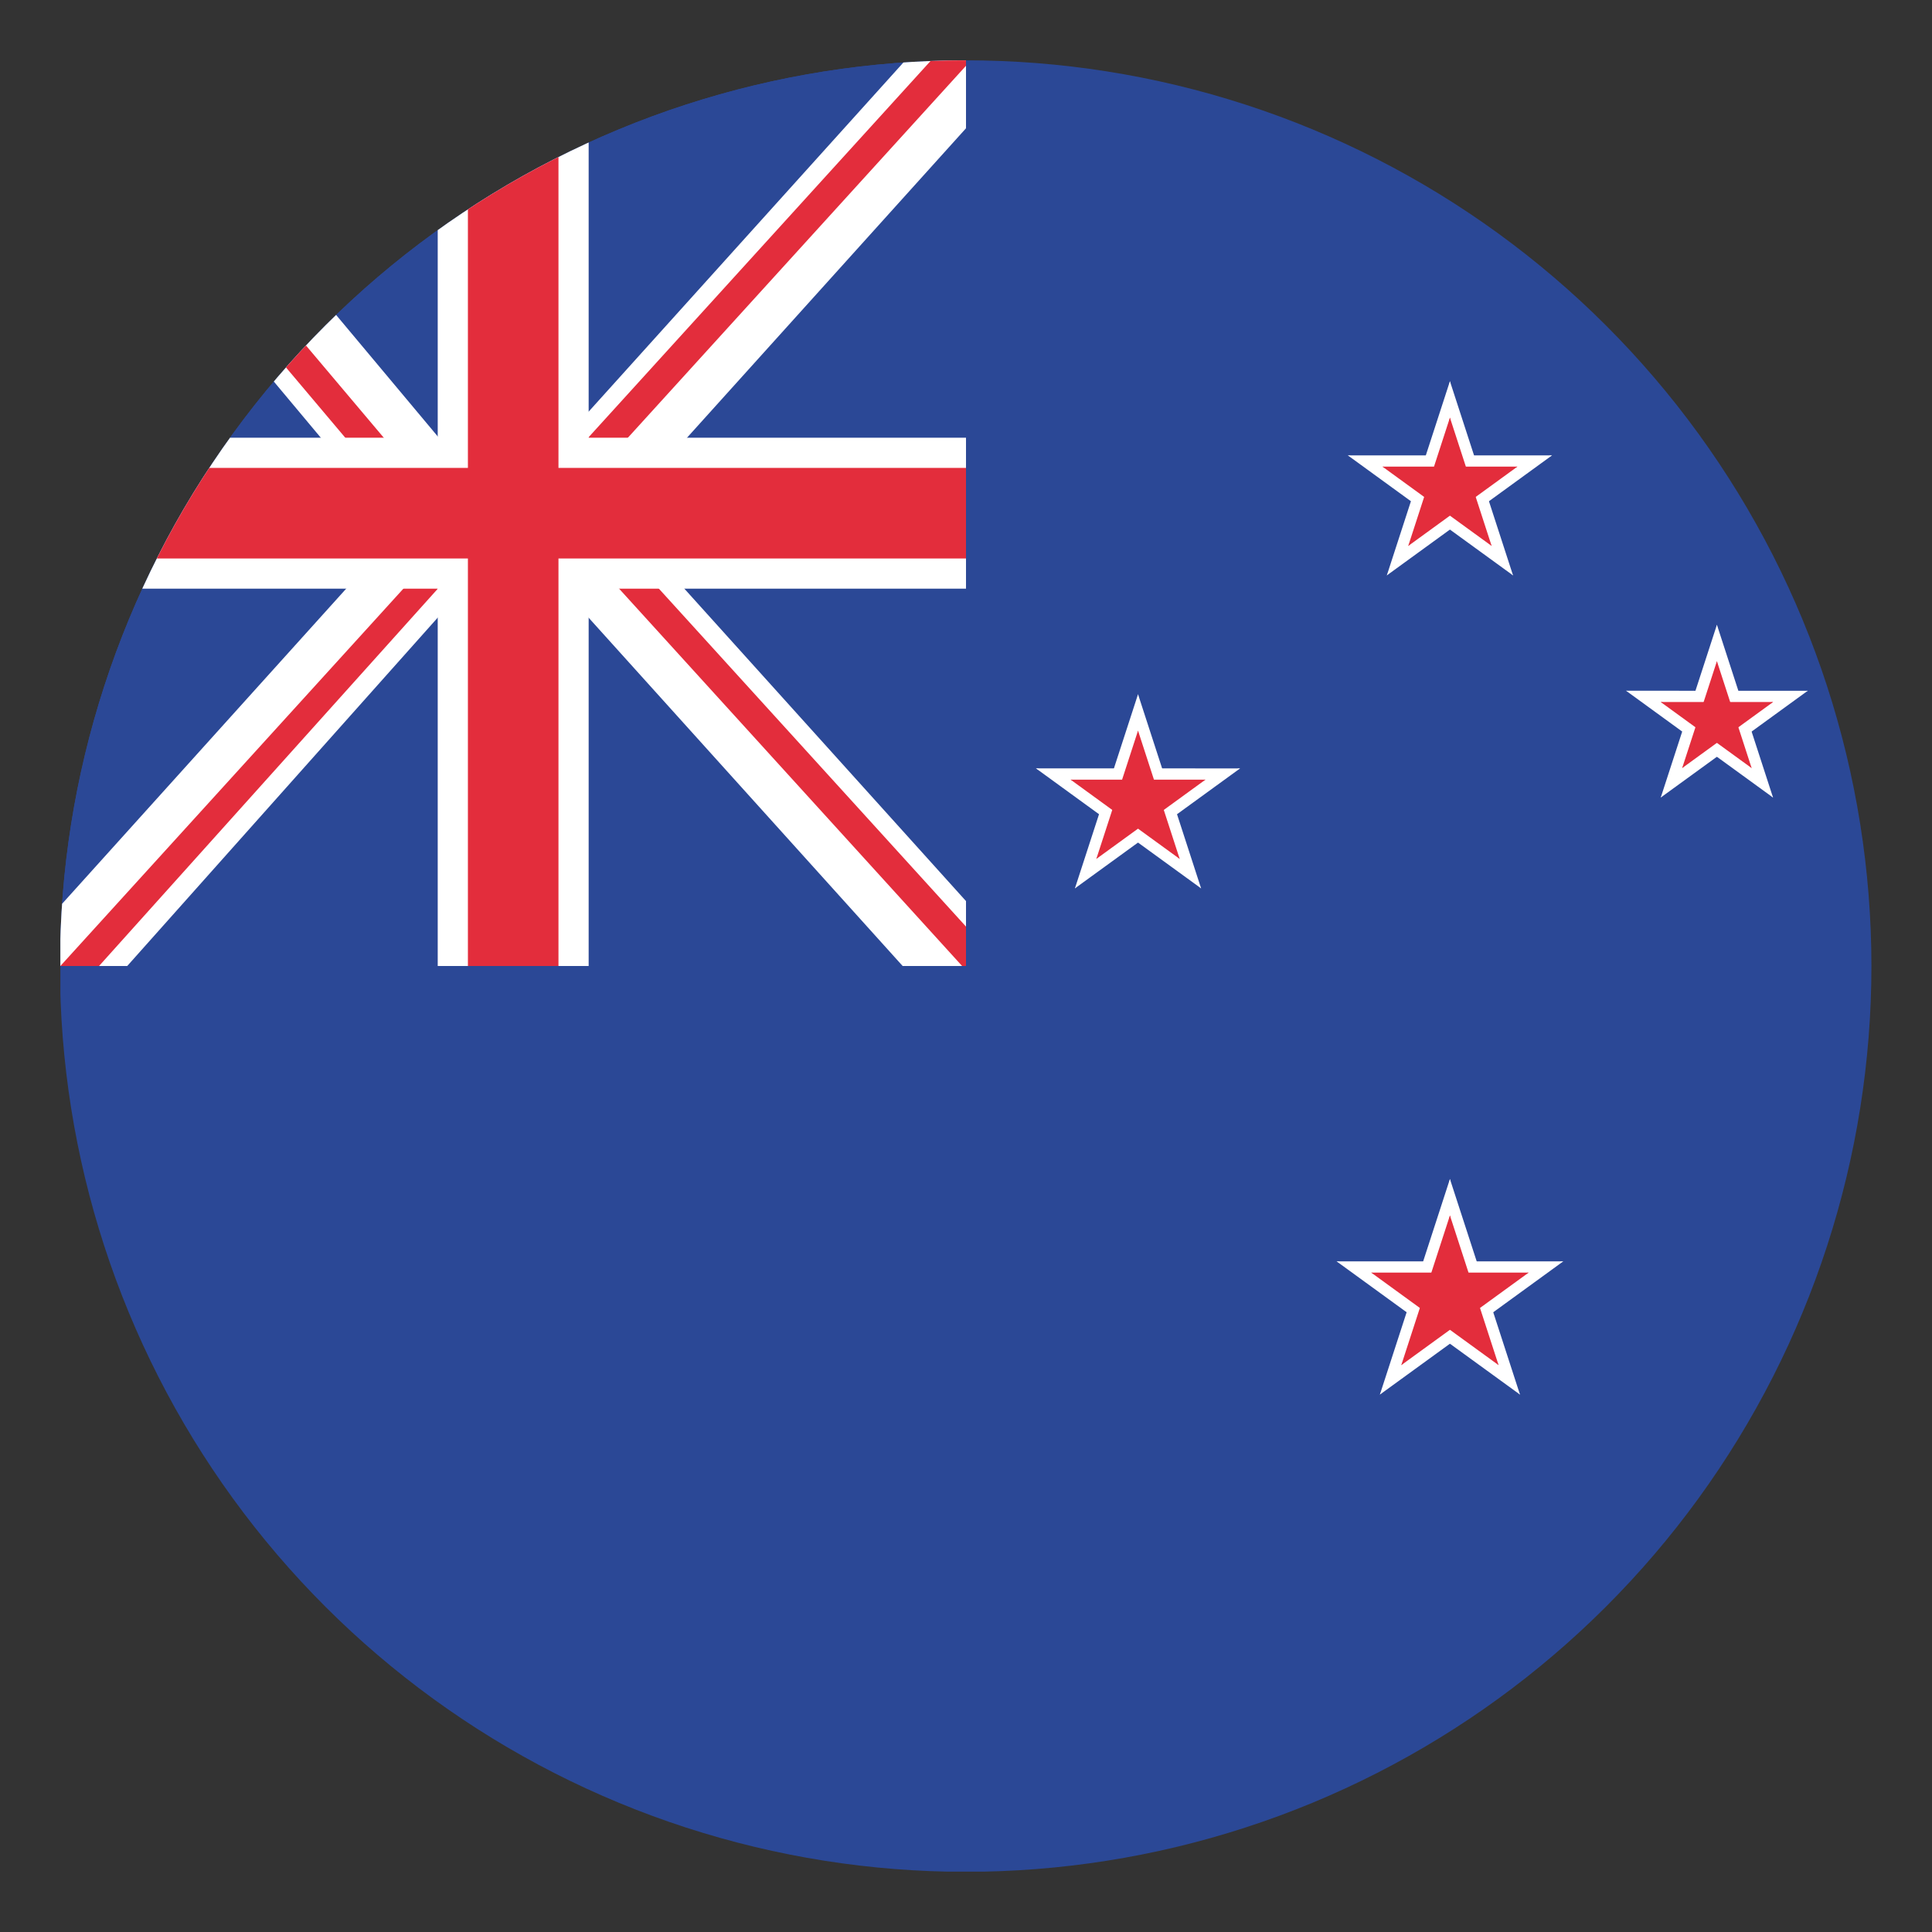 <?xml version="1.0" encoding="UTF-8"?>
<svg xmlns="http://www.w3.org/2000/svg" xmlns:xlink="http://www.w3.org/1999/xlink" xmlns:cc="http://creativecommons.org/ns#" xmlns:dc="http://purl.org/dc/elements/1.1/" xmlns:inkscape="http://www.inkscape.org/namespaces/inkscape" xmlns:rdf="http://www.w3.org/1999/02/22-rdf-syntax-ns#" xmlns:sodipodi="http://sodipodi.sourceforge.net/DTD/sodipodi-0.dtd" xmlns:svg="http://www.w3.org/2000/svg" id="svg2" height="512" width="512">
  <rect width="100%" height="100%" fill="#333333" stroke="none"/>
  <defs id="defs4">
    <path id="pt" d="m0-.5.162.5h-.325z" fill="#fff" transform="scale(.062)"></path>
    <g id="star">
      <use id="use8" height="650" transform="matrix(-.809 -.588 .588 -.809 0 0)" width="1235" xlink:href="#pt"></use>
      <use id="use10" height="650" transform="matrix(.309 -.951 .951 .309 0 0)" width="1235" xlink:href="#pt"></use>
      <use id="use12" height="650" width="1235" xlink:href="#pt"></use>
      <use id="use14" height="650" transform="matrix(.309 .951 -.951 .309 0 0)" width="1235" xlink:href="#pt"></use>
      <use id="use16" height="650" transform="matrix(-.809 .588 -.588 -.809 0 0)" width="1235" xlink:href="#pt"></use>
    </g>
    <g id="s5">
      <use id="use19" height="650" width="1235" x="-.252" xlink:href="#star"></use>
      <use id="use21" height="650" width="1235" x="-.126" xlink:href="#star"></use>
      <use id="use23" height="650" width="1235" xlink:href="#star"></use>
      <use id="use25" height="650" width="1235" x=".126" xlink:href="#star"></use>
      <use id="use27" height="650" width="1235" x=".252" xlink:href="#star"></use>
    </g>
    <g id="s6">
      <use id="use30" height="650" width="1235" x="-.063" xlink:href="#s5"></use>
      <use id="use32" height="650" width="1235" x=".315" xlink:href="#star"></use>
    </g>
    <g id="x4">
      <use id="use35" height="650" width="1235" xlink:href="#s6"></use>
      <use id="use37" height="650" width="1235" xlink:href="#s5" y=".054"></use>
      <use id="use39" height="650" width="1235" xlink:href="#s6" y=".108"></use>
      <use id="use41" height="650" width="1235" xlink:href="#s5" y=".162"></use>
    </g>
    <g id="u">
      <use id="use44" height="650" width="1235" xlink:href="#x4" y="-.216"></use>
      <use id="use46" height="650" width="1235" xlink:href="#x4"></use>
      <use id="use48" height="650" width="1235" xlink:href="#s6" y=".216"></use>
    </g>
    <path id="stripe" d="m0 0h1235v50h-1235z" fill="#b22234"></path>
    <linearGradient id="linearGradient3908" gradientUnits="userSpaceOnUse" x1="-.344" x2=".344" y1="-.003" y2="-.003">
      <stop id="stop3904" offset="0" stop-color="#2c3c51"></stop>
      <stop id="stop3906" offset="1" stop-color="#2c3c51" stop-opacity="0"></stop>
    </linearGradient>
    <path id="star-6" d="m0-50.081 29.437 90.597-77.067-55.992h95.259l-77.067 55.993z" fill="#ffce00" transform="matrix(.809 .588 -.588 .809 0 0)"></path>
    <clipPath id="c">
      <path id="path7" d="m0 0v150h700v150h-100zm0 300v100h300v-400h300z"></path>
    </clipPath>
    <path id="Star5" d="m0-9 2.351 5.764 6.208.455-4.755 4.017 1.486 6.045-5.29-3.281-5.29 3.281 1.486-6.045-4.755-4.017 6.208-.455z"></path>
    <path id="Star7" d="m0-9 1.736 5.396 5.301-2.008-3.137 4.721 4.875 2.893-5.647.491.778 5.615-3.905-4.109-3.905 4.109.778-5.615-5.647-.491 4.875-2.893-3.137-4.721 5.301 2.008z"></path>
    <g id="Pentagram">
      <g id="Arm" transform="translate(0 -.325)">
        <path id="path14" d="m0 0v.5l1-.5z"></path>
        <path id="path16" d="m0 0v-.5l1 .5z" transform="matrix(.809 -.588 .588 .809 .191 .588)"></path>
      </g>
      <use id="use18" transform="scale(-1 1)" xlink:href="#Arm"></use>
      <use id="use20" transform="matrix(.309 .951 -.951 .309 0 0)" xlink:href="#Arm"></use>
      <use id="use22" transform="matrix(.309 -.951 .951 .309 0 0)" xlink:href="#Arm"></use>
      <use id="use24" transform="matrix(-.309 .951 .951 .309 0 0)" xlink:href="#Arm"></use>
    </g>
    <clipPath id="Diagonals">
      <path id="path10" d="m0 0 300 150h-300zm300 0h300l-300 150zm0 150h300v150zm0 0v150h-300z"></path>
    </clipPath>
    <clipPath id="Canton">
      <path id="path7-1" d="m0 0h600v300h-600z"></path>
    </clipPath>
    <linearGradient id="grad1" x1="826.45" x2="786.124" xlink:href="#gradbase" y1="419.932" y2="396.11"></linearGradient>
    <linearGradient id="gradbase" gradientUnits="userSpaceOnUse">
      <stop id="stop7" offset="0" stop-color="#a43907" stop-opacity=".996"></stop>
      <stop id="stop9" offset="1" stop-color="#fff"></stop>
    </linearGradient>
    <linearGradient id="grad2" x1="851.569" x2="763.033" xlink:href="#gradbase" y1="436.067" y2="419.673"></linearGradient>
    <linearGradient id="grad3" x1="1016.15" x2="974.919" xlink:href="#gradbase" y1="398.539" y2="400.941"></linearGradient>
    <linearGradient id="grad4" x1="1033.335" x2="945.904" xlink:href="#gradbase" y1="421.219" y2="428.645"></linearGradient>
    <linearGradient id="grad5" x1="1023.357" x2="776.646" xlink:href="#gradbase" y1="445.132" y2="445.132"></linearGradient>
    <linearGradient id="grad6" x1="783.43" x2="1144.088" xlink:href="#gradbase" y1="462.503" y2="465.421"></linearGradient>
    <linearGradient id="grad7" x1="1032.128" x2="1002.941" xlink:href="#gradbase" y1="442.287" y2="444.033"></linearGradient>
    <linearGradient id="grad8" x1="775.747" x2="803.908" xlink:href="#gradbase" y1="471.718" y2="476.185"></linearGradient>
    <linearGradient id="grad9" x1="803.177" x2="755.308" xlink:href="#gradbase" y1="466.888" y2="440.32"></linearGradient>
    <clipPath id="clipPath4412">
      <path id="path4414" d="m-660.374 151.047a157.298 157.298 0 1 1 -.008 1.607" transform="matrix(1.551 0 0 1.551 1037.232 15.288)"></path>
    </clipPath>
    <clipPath id="clipPath5008">
      <path id="path5010" d="m-765.153 91.942a195.606 195.606 0 1 1 -.01 1.999" transform="matrix(1.227 0 0 1.227 954.823 140.738)"></path>
    </clipPath>
    <clipPath id="clipPath5806">
      <path id="rect5808" d="m20.014 549.276h480v480h-480z"></path>
    </clipPath>
    <clipPath id="clipPath4401">
      <path id="path4403" d="m-360 118a208 208 0 1 1 -416 0 208 208 0 1 1 416 0z" transform="matrix(1.154 0 0 1.154 7.489 38.043)"></path>
    </clipPath>
  </defs>
  <g id="g3409" clip-path="url(#clipPath4401)" transform="translate(903.896 81.803)">
    <g id="g3373">
      <path id="rect3291" d="m-887.896-65.803h480v480h-480z" fill="#2b4896"></path>
      <g id="g5810" transform="matrix(.5 0 0 .5 -897.903 -340.441)">
        <g id="g5787" clip-path="url(#clipPath5806)">
          <path id="rect2999" d="m20.014 549.276h480v480h-480z" fill="#2b4896"></path>
          <g id="g5769">
            <path id="path5417" d="m232.196 761.963-256.656 284.687h50.25v15.906l241.031-270.437z" fill="#fff"></path>
            <path id="path5415" d="m-8.753 1084.136 248.174-276.387-18.924 1.856v-.875l-240.812 264.906z" fill="#e32d3c"></path>
          </g>
          <g id="g5755">
            <path id="rect3435" d="m498.795 514.953-256.656 284.688h50.25v15.906l242.031-268.438z" fill="#fff"></path>
            <path id="rect5381" d="m509.264 518.745-249.5 274.531h20.25v.875l240.812-264.906z" fill="#e32d3c"></path>
          </g>
          <g id="g5779" transform="matrix(.999 .037 .037 -.999 -297.114 1319.588)">
            <path id="path5781" d="m498.795 514.953-256.656 284.688h50.25v15.906l242.031-268.438z" fill="#fff"></path>
            <path id="path5783" d="m509.264 518.745-249.5 274.531h20.25v.875l240.812-264.906z" fill="#e32d3c"></path>
          </g>
          <path id="rect3001" d="m220.014 549.276h80v480h-80z" fill="#fff"></path>
          <g id="g5759" transform="matrix(-1 0 0 1 797.31 256.409)">
            <path id="path5761" d="m498.795 514.953-256.656 284.688h50.25v15.906l242.031-268.438z" fill="#fff"></path>
            <path id="path5763" d="m509.264 518.745-249.5 274.531h20.25v.875l240.812-264.906z" fill="#e32d3c"></path>
          </g>
          <path id="rect3003" d="m749.276-500.014h80v480h-80z" fill="#fff" transform="rotate(90)"></path>
          <g fill="#e32d3c">
            <path id="rect3005" d="m236.014 549.276h48v480h-48z"></path>
            <path id="rect3008" d="m765.276-500.014h48v480h-48z" transform="rotate(90)"></path>
          </g>
        </g>
      </g>
      <g id="Southern_Cross-6" transform="matrix(.596 0 0 .596 -1056.049 -23.851)">
        <g id="Gamma_Crucis-0">
          <use id="use38-0" fill="#fff" height="1" transform="matrix(45.4 0 0 45.4 900 120)" width="1" xlink:href="#Pentagram"></use>
          <use id="use40-8" fill="#e32d3c" height="1" transform="matrix(30 0 0 30 900 120)" width="1" xlink:href="#Pentagram"></use>
        </g>
        <g id="g42-9" transform="matrix(.139 .99 -.99 .139 1012.409 -684.643)">
          <g id="Delta_Crucis-1">
            <use id="use45-4" fill="#fff" height="1" transform="matrix(5.623 -40.007 40.007 5.623 900 120)" width="1" xlink:href="#Pentagram"></use>
            <use id="use47-1" fill="#e32d3c" height="1" transform="matrix(3.479 -24.757 24.757 3.479 900 120)" width="1" xlink:href="#Pentagram"></use>
          </g>
          <g id="Beta_Crucis-4">
            <use id="use50-7" fill="#fff" height="1" transform="matrix(6.318 -44.958 44.958 6.318 900 380)" width="1" xlink:href="#Pentagram"></use>
            <use id="use52-9" fill="#e32d3c" height="1" transform="matrix(4.175 -29.708 29.708 4.175 900 380)" width="1" xlink:href="#Pentagram"></use>
          </g>
        </g>
        <g id="Alpha_Crucis-0">
          <use id="use55-8" fill="#fff" height="1" transform="matrix(50.4 0 0 50.4 900 480)" width="1" xlink:href="#Pentagram"></use>
          <use id="use57-2" fill="#e32d3c" height="1" transform="matrix(35 0 0 35 900 480)" width="1" xlink:href="#Pentagram"></use>
        </g>
      </g>
    </g>
  </g>
</svg>
